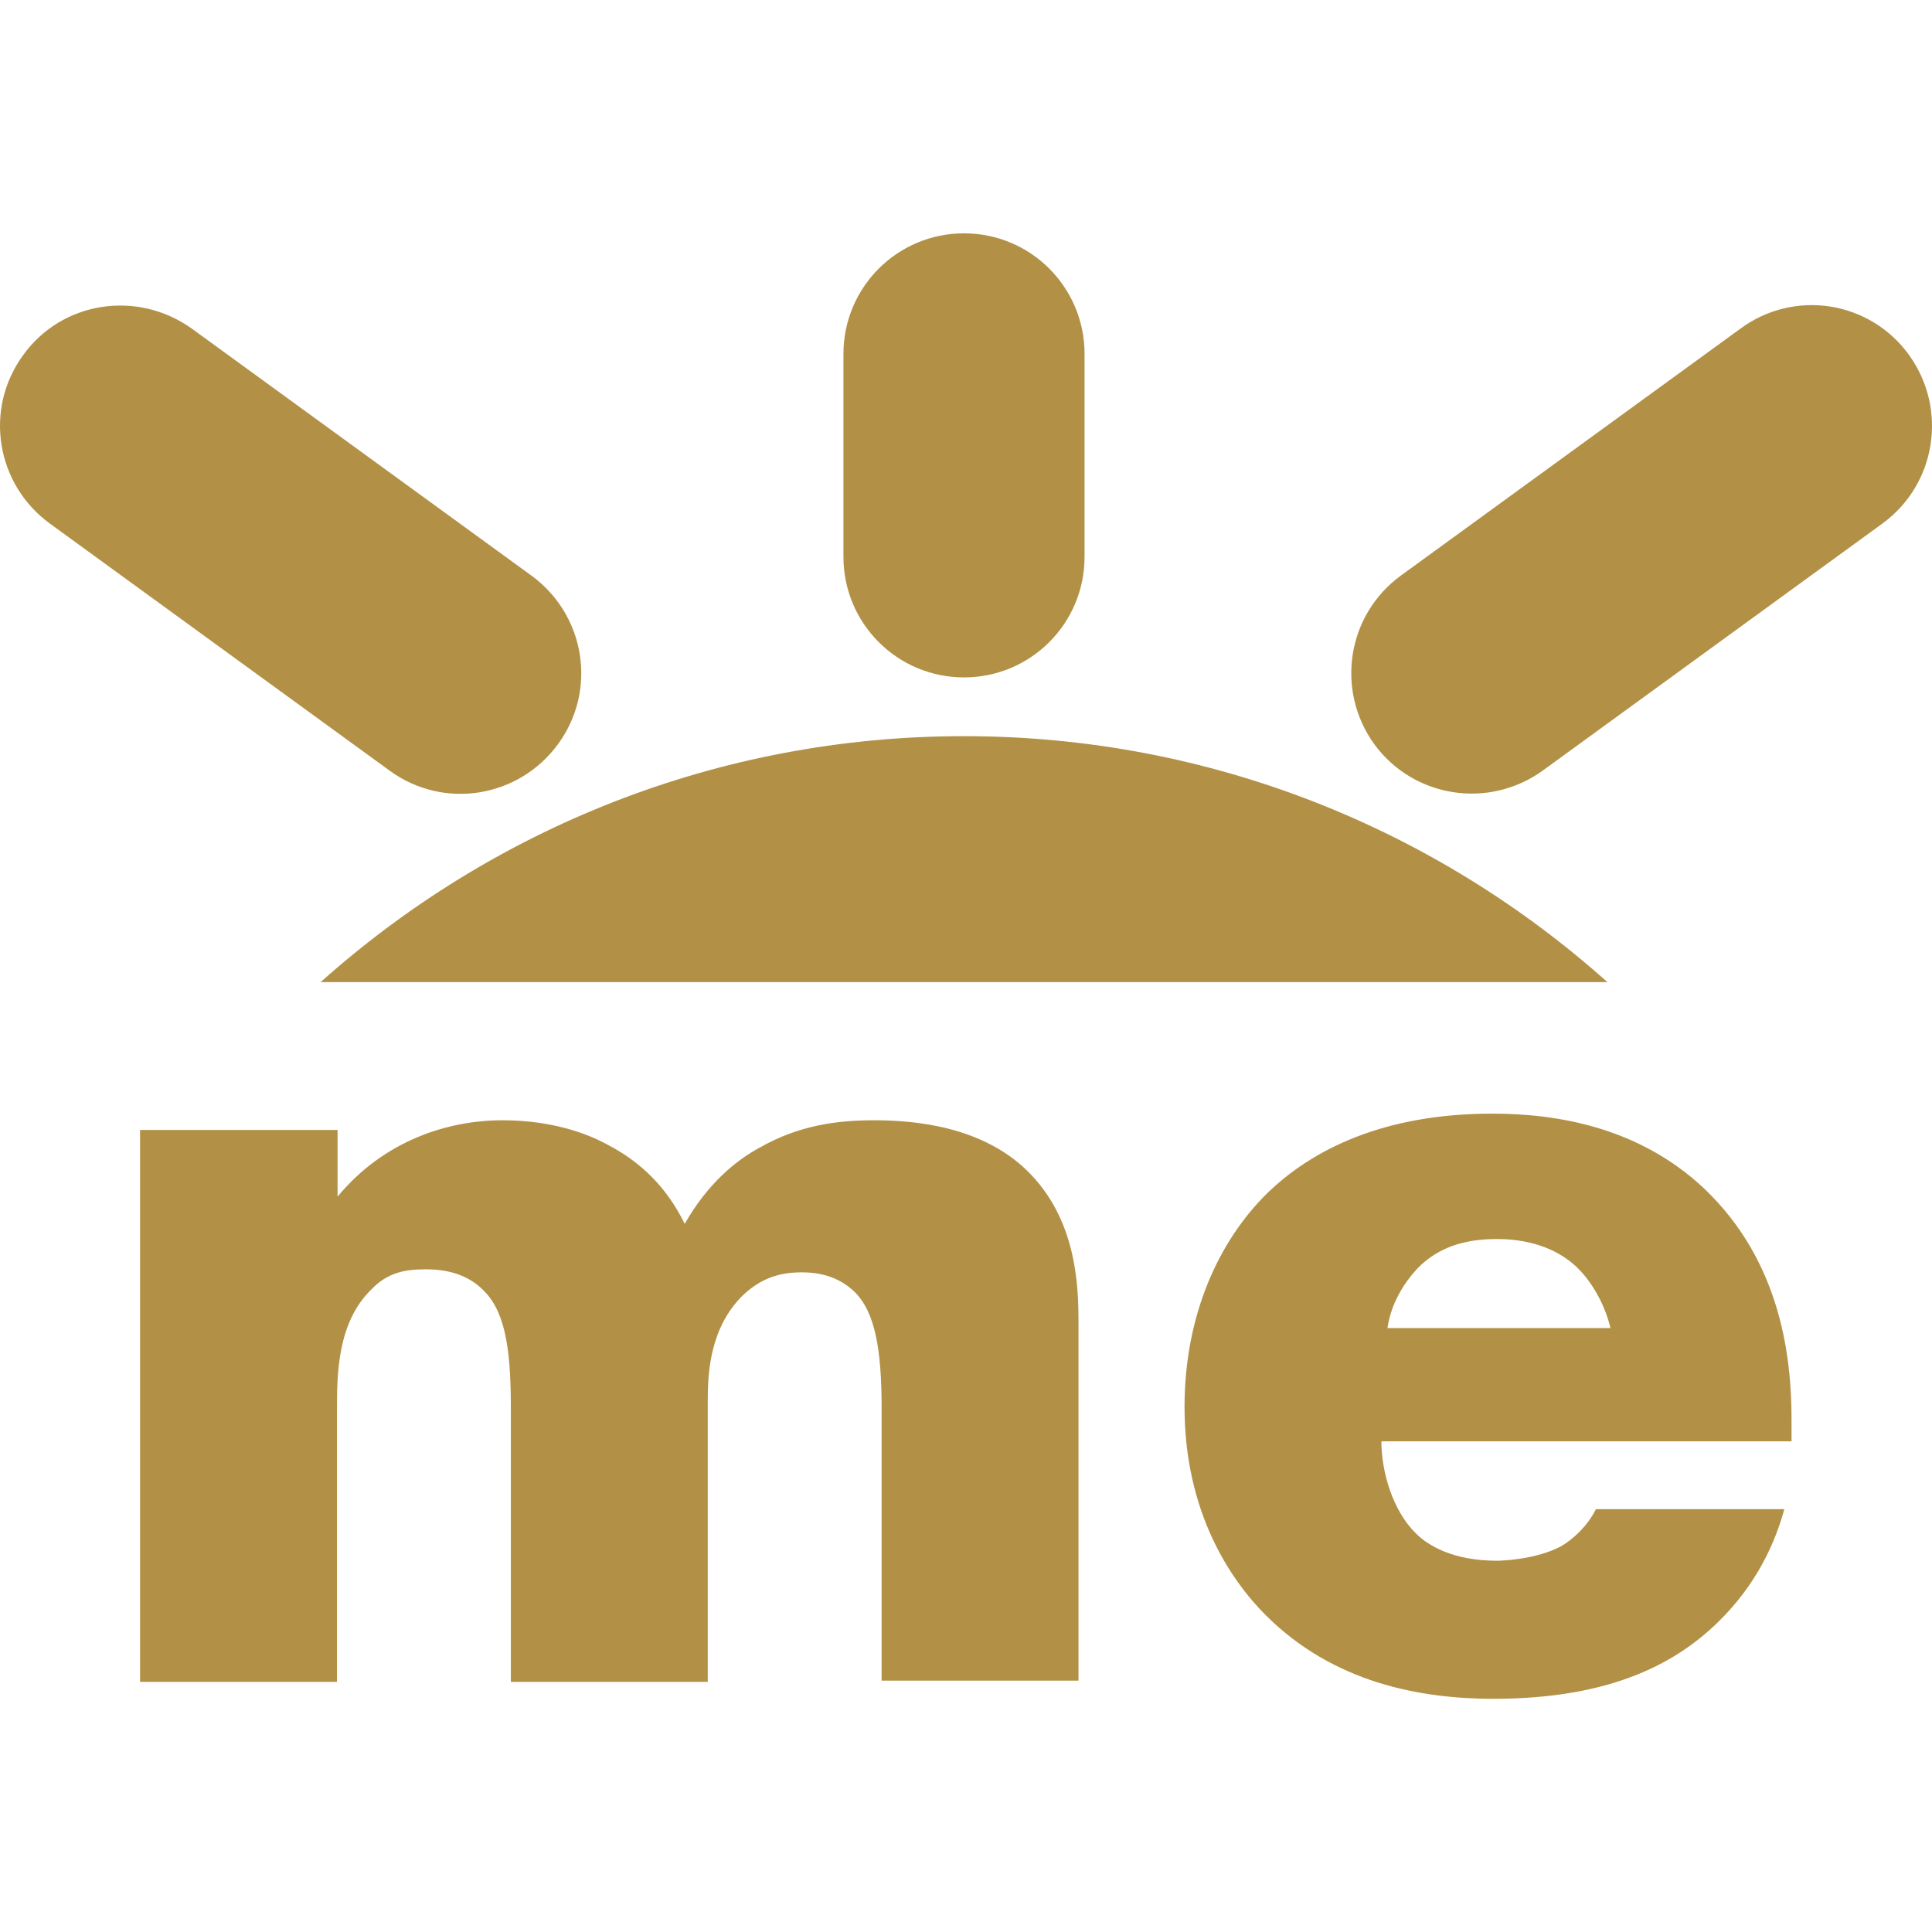<svg width="300" height="300" viewBox="0 0 300 300" fill="none" xmlns="http://www.w3.org/2000/svg">
<g clip-path="url(#clip0_16465_14663)">
<path d="M270.295 51.001L217.517 89.382C209.148 95.497 207.358 107.162 213.38 115.534C219.495 123.907 231.157 125.694 239.532 119.674L292.305 81.292C300.68 75.177 302.464 63.512 296.447 55.139C295.011 53.138 293.193 51.441 291.097 50.148C289.001 48.854 286.669 47.99 284.237 47.605C281.804 47.22 279.319 47.321 276.926 47.904C274.533 48.487 272.279 49.54 270.295 51.001ZM149.692 36.23C139.344 36.23 130.969 44.603 130.969 54.95V86.466C130.969 96.814 139.344 105.187 149.692 105.187C160.04 105.187 168.409 96.814 168.409 86.466V54.95C168.409 44.603 160.04 36.23 149.692 36.23ZM3.597 55.139C-2.518 63.512 -0.637 75.177 7.732 81.292L60.513 119.673C68.882 125.787 80.549 123.905 86.663 115.533C92.779 107.16 90.897 95.496 82.522 89.38L29.748 51.001C21.282 44.979 9.613 46.768 3.597 55.139ZM49.784 152.505C76.314 128.798 111.313 114.31 149.692 114.31C188.073 114.31 223.069 128.798 249.599 152.504L49.784 152.505ZM231.729 172.924C214.888 172.924 203.779 178.465 196.724 185.332C189.289 192.669 183.934 204.154 183.934 218.453C183.934 234.728 190.992 245.259 196.545 250.809C207.083 261.347 220.62 263.79 231.908 263.79C250.442 263.79 260.413 258.058 266.712 251.943C273.015 245.828 275.754 239.143 277.067 234.345H247.813C246.493 236.979 244.325 238.954 242.443 240.083C238.589 242.153 233.233 242.35 232.48 242.35C225.615 242.35 221.752 239.997 219.87 238.115C216.204 234.54 214.5 228.419 214.5 223.809H278.188V220.517C278.188 211.015 276.688 196.058 264.647 184.58C254.482 174.985 241.699 172.924 231.729 172.924ZM232.48 192.395C235.493 192.395 241.037 192.955 245.08 197C247.432 199.353 249.31 202.93 250.068 206.223H215.443C216.012 202.367 217.99 199.258 220.06 197C223.262 193.708 227.307 192.395 232.48 192.395ZM21.843 175.459H52.418V185.808C59.661 177.058 69.63 173.954 78.005 173.954C84.121 173.954 89.858 175.272 94.469 177.812C100.774 181.104 104.257 185.808 106.319 190.04C109.802 183.925 114.133 180.257 117.988 178.188C124.103 174.707 130.028 173.954 135.77 173.954C142.068 173.954 152.417 174.895 159.472 181.763C167.097 189.194 167.468 199.354 167.468 205.28V260.972H136.894V218.734C136.894 209.702 135.953 203.588 132.478 200.389C130.779 198.884 128.428 197.567 124.482 197.567C120.999 197.567 118.177 198.508 115.447 201.048C110.272 206.033 109.9 213.089 109.9 217.323V261.16H79.325V218.922C79.325 210.737 78.758 204.152 75.275 200.577C72.643 197.754 69.162 197.097 66.058 197.097C62.765 197.097 60.133 197.66 57.689 200.2C52.327 205.375 52.327 213.559 52.327 218.922V261.16H21.75V175.46L21.843 175.459Z" fill="#B29146"/>
</g>
<defs>
<clipPath id="clip0_16465_14663">
<rect width="300" height="300" fill="white"/>
</clipPath>
</defs>
</svg>
